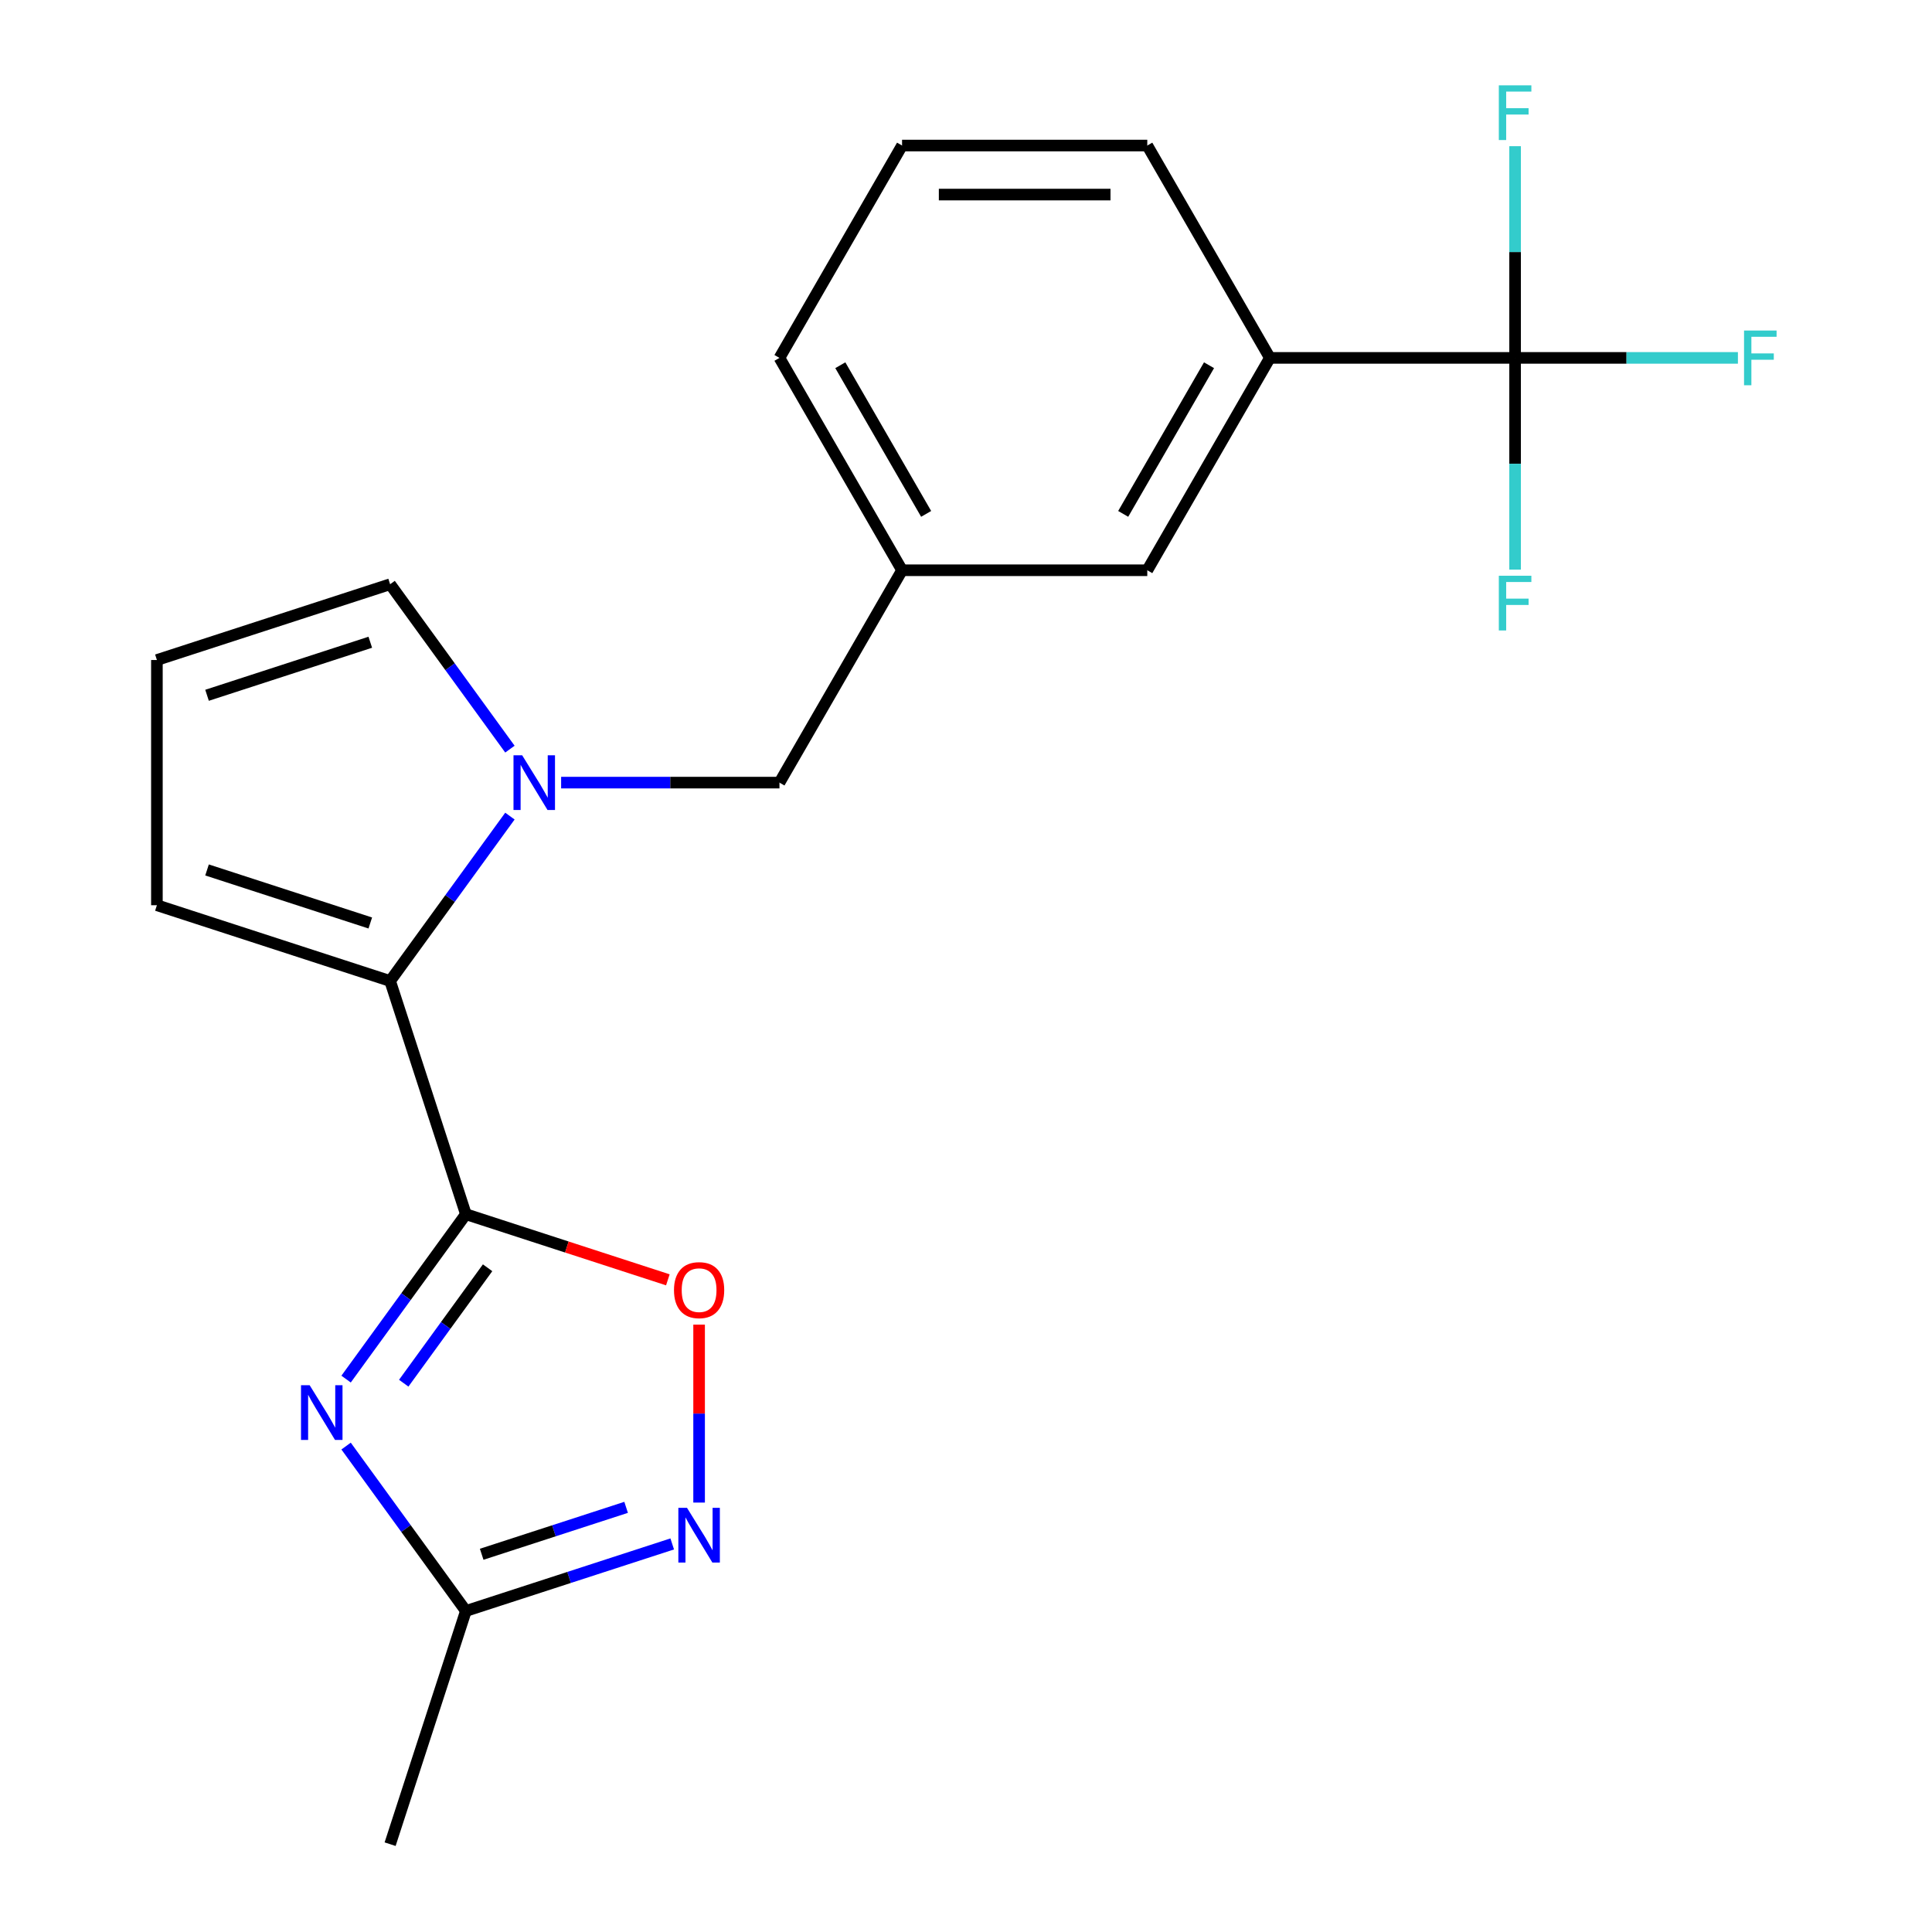 <?xml version='1.0' encoding='iso-8859-1'?>
<svg version='1.1' baseProfile='full'
              xmlns='http://www.w3.org/2000/svg'
                      xmlns:rdkit='http://www.rdkit.org/xml'
                      xmlns:xlink='http://www.w3.org/1999/xlink'
                  xml:space='preserve'
width='1000px' height='1000px' viewBox='0 0 1000 1000'>
<!-- END OF HEADER -->
<rect style='opacity:1.0;fill:#FFFFFF;stroke:none' width='1000' height='1000' x='0' y='0'> </rect>
<path class='bond-0' d='M 241.144,628.472 L 210.139,671.147' style='fill:none;fill-rule:evenodd;stroke:#000000;stroke-width:6px;stroke-linecap:butt;stroke-linejoin:miter;stroke-opacity:1' />
<path class='bond-0' d='M 210.139,671.147 L 179.134,713.821' style='fill:none;fill-rule:evenodd;stroke:#0000FF;stroke-width:6px;stroke-linecap:butt;stroke-linejoin:miter;stroke-opacity:1' />
<path class='bond-0' d='M 252.379,656.195 L 230.676,686.067' style='fill:none;fill-rule:evenodd;stroke:#000000;stroke-width:6px;stroke-linecap:butt;stroke-linejoin:miter;stroke-opacity:1' />
<path class='bond-0' d='M 230.676,686.067 L 208.972,715.939' style='fill:none;fill-rule:evenodd;stroke:#0000FF;stroke-width:6px;stroke-linecap:butt;stroke-linejoin:miter;stroke-opacity:1' />
<path class='bond-2' d='M 241.144,628.472 L 201.923,507.763' style='fill:none;fill-rule:evenodd;stroke:#000000;stroke-width:6px;stroke-linecap:butt;stroke-linejoin:miter;stroke-opacity:1' />
<path class='bond-3' d='M 241.144,628.472 L 293.412,645.455' style='fill:none;fill-rule:evenodd;stroke:#000000;stroke-width:6px;stroke-linecap:butt;stroke-linejoin:miter;stroke-opacity:1' />
<path class='bond-3' d='M 293.412,645.455 L 345.68,662.438' style='fill:none;fill-rule:evenodd;stroke:#FF0000;stroke-width:6px;stroke-linecap:butt;stroke-linejoin:miter;stroke-opacity:1' />
<path class='bond-6' d='M 179.134,748.487 L 210.139,791.161' style='fill:none;fill-rule:evenodd;stroke:#0000FF;stroke-width:6px;stroke-linecap:butt;stroke-linejoin:miter;stroke-opacity:1' />
<path class='bond-6' d='M 210.139,791.161 L 241.144,833.836' style='fill:none;fill-rule:evenodd;stroke:#000000;stroke-width:6px;stroke-linecap:butt;stroke-linejoin:miter;stroke-opacity:1' />
<path class='bond-1' d='M 263.932,422.414 L 232.928,465.088' style='fill:none;fill-rule:evenodd;stroke:#0000FF;stroke-width:6px;stroke-linecap:butt;stroke-linejoin:miter;stroke-opacity:1' />
<path class='bond-1' d='M 232.928,465.088 L 201.923,507.763' style='fill:none;fill-rule:evenodd;stroke:#000000;stroke-width:6px;stroke-linecap:butt;stroke-linejoin:miter;stroke-opacity:1' />
<path class='bond-8' d='M 290.439,405.081 L 346.943,405.081' style='fill:none;fill-rule:evenodd;stroke:#0000FF;stroke-width:6px;stroke-linecap:butt;stroke-linejoin:miter;stroke-opacity:1' />
<path class='bond-8' d='M 346.943,405.081 L 403.447,405.081' style='fill:none;fill-rule:evenodd;stroke:#000000;stroke-width:6px;stroke-linecap:butt;stroke-linejoin:miter;stroke-opacity:1' />
<path class='bond-9' d='M 263.932,387.748 L 232.928,345.074' style='fill:none;fill-rule:evenodd;stroke:#0000FF;stroke-width:6px;stroke-linecap:butt;stroke-linejoin:miter;stroke-opacity:1' />
<path class='bond-9' d='M 232.928,345.074 L 201.923,302.399' style='fill:none;fill-rule:evenodd;stroke:#000000;stroke-width:6px;stroke-linecap:butt;stroke-linejoin:miter;stroke-opacity:1' />
<path class='bond-10' d='M 201.923,507.763 L 81.213,468.542' style='fill:none;fill-rule:evenodd;stroke:#000000;stroke-width:6px;stroke-linecap:butt;stroke-linejoin:miter;stroke-opacity:1' />
<path class='bond-10' d='M 191.661,477.738 L 107.164,450.283' style='fill:none;fill-rule:evenodd;stroke:#000000;stroke-width:6px;stroke-linecap:butt;stroke-linejoin:miter;stroke-opacity:1' />
<path class='bond-4' d='M 361.854,685.626 L 361.854,731.678' style='fill:none;fill-rule:evenodd;stroke:#FF0000;stroke-width:6px;stroke-linecap:butt;stroke-linejoin:miter;stroke-opacity:1' />
<path class='bond-4' d='M 361.854,731.678 L 361.854,777.73' style='fill:none;fill-rule:evenodd;stroke:#0000FF;stroke-width:6px;stroke-linecap:butt;stroke-linejoin:miter;stroke-opacity:1' />
<path class='bond-21' d='M 347.94,799.136 L 294.542,816.486' style='fill:none;fill-rule:evenodd;stroke:#0000FF;stroke-width:6px;stroke-linecap:butt;stroke-linejoin:miter;stroke-opacity:1' />
<path class='bond-21' d='M 294.542,816.486 L 241.144,833.836' style='fill:none;fill-rule:evenodd;stroke:#000000;stroke-width:6px;stroke-linecap:butt;stroke-linejoin:miter;stroke-opacity:1' />
<path class='bond-21' d='M 324.077,780.199 L 286.698,792.344' style='fill:none;fill-rule:evenodd;stroke:#0000FF;stroke-width:6px;stroke-linecap:butt;stroke-linejoin:miter;stroke-opacity:1' />
<path class='bond-21' d='M 286.698,792.344 L 249.319,804.489' style='fill:none;fill-rule:evenodd;stroke:#000000;stroke-width:6px;stroke-linecap:butt;stroke-linejoin:miter;stroke-opacity:1' />
<path class='bond-5' d='M 784.212,185.246 L 657.29,185.246' style='fill:none;fill-rule:evenodd;stroke:#000000;stroke-width:6px;stroke-linecap:butt;stroke-linejoin:miter;stroke-opacity:1' />
<path class='bond-14' d='M 784.212,185.246 L 841.876,185.246' style='fill:none;fill-rule:evenodd;stroke:#000000;stroke-width:6px;stroke-linecap:butt;stroke-linejoin:miter;stroke-opacity:1' />
<path class='bond-14' d='M 841.876,185.246 L 899.541,185.246' style='fill:none;fill-rule:evenodd;stroke:#33CCCC;stroke-width:6px;stroke-linecap:butt;stroke-linejoin:miter;stroke-opacity:1' />
<path class='bond-15' d='M 784.212,185.246 L 784.212,240.041' style='fill:none;fill-rule:evenodd;stroke:#000000;stroke-width:6px;stroke-linecap:butt;stroke-linejoin:miter;stroke-opacity:1' />
<path class='bond-15' d='M 784.212,240.041 L 784.212,294.835' style='fill:none;fill-rule:evenodd;stroke:#33CCCC;stroke-width:6px;stroke-linecap:butt;stroke-linejoin:miter;stroke-opacity:1' />
<path class='bond-16' d='M 784.212,185.246 L 784.212,130.452' style='fill:none;fill-rule:evenodd;stroke:#000000;stroke-width:6px;stroke-linecap:butt;stroke-linejoin:miter;stroke-opacity:1' />
<path class='bond-16' d='M 784.212,130.452 L 784.212,75.658' style='fill:none;fill-rule:evenodd;stroke:#33CCCC;stroke-width:6px;stroke-linecap:butt;stroke-linejoin:miter;stroke-opacity:1' />
<path class='bond-18' d='M 241.144,833.836 L 201.923,954.545' style='fill:none;fill-rule:evenodd;stroke:#000000;stroke-width:6px;stroke-linecap:butt;stroke-linejoin:miter;stroke-opacity:1' />
<path class='bond-7' d='M 657.29,185.246 L 593.83,295.164' style='fill:none;fill-rule:evenodd;stroke:#000000;stroke-width:6px;stroke-linecap:butt;stroke-linejoin:miter;stroke-opacity:1' />
<path class='bond-7' d='M 625.788,189.042 L 581.365,265.984' style='fill:none;fill-rule:evenodd;stroke:#000000;stroke-width:6px;stroke-linecap:butt;stroke-linejoin:miter;stroke-opacity:1' />
<path class='bond-23' d='M 657.29,185.246 L 593.83,75.329' style='fill:none;fill-rule:evenodd;stroke:#000000;stroke-width:6px;stroke-linecap:butt;stroke-linejoin:miter;stroke-opacity:1' />
<path class='bond-13' d='M 403.447,405.081 L 466.908,295.164' style='fill:none;fill-rule:evenodd;stroke:#000000;stroke-width:6px;stroke-linecap:butt;stroke-linejoin:miter;stroke-opacity:1' />
<path class='bond-22' d='M 201.923,302.399 L 81.213,341.62' style='fill:none;fill-rule:evenodd;stroke:#000000;stroke-width:6px;stroke-linecap:butt;stroke-linejoin:miter;stroke-opacity:1' />
<path class='bond-22' d='M 191.661,332.424 L 107.164,359.879' style='fill:none;fill-rule:evenodd;stroke:#000000;stroke-width:6px;stroke-linecap:butt;stroke-linejoin:miter;stroke-opacity:1' />
<path class='bond-11' d='M 81.213,468.542 L 81.213,341.62' style='fill:none;fill-rule:evenodd;stroke:#000000;stroke-width:6px;stroke-linecap:butt;stroke-linejoin:miter;stroke-opacity:1' />
<path class='bond-12' d='M 593.83,295.164 L 466.908,295.164' style='fill:none;fill-rule:evenodd;stroke:#000000;stroke-width:6px;stroke-linecap:butt;stroke-linejoin:miter;stroke-opacity:1' />
<path class='bond-20' d='M 466.908,295.164 L 403.447,185.246' style='fill:none;fill-rule:evenodd;stroke:#000000;stroke-width:6px;stroke-linecap:butt;stroke-linejoin:miter;stroke-opacity:1' />
<path class='bond-20' d='M 479.372,265.984 L 434.95,189.042' style='fill:none;fill-rule:evenodd;stroke:#000000;stroke-width:6px;stroke-linecap:butt;stroke-linejoin:miter;stroke-opacity:1' />
<path class='bond-17' d='M 593.83,75.329 L 466.908,75.329' style='fill:none;fill-rule:evenodd;stroke:#000000;stroke-width:6px;stroke-linecap:butt;stroke-linejoin:miter;stroke-opacity:1' />
<path class='bond-17' d='M 574.791,100.713 L 485.946,100.713' style='fill:none;fill-rule:evenodd;stroke:#000000;stroke-width:6px;stroke-linecap:butt;stroke-linejoin:miter;stroke-opacity:1' />
<path class='bond-19' d='M 466.908,75.329 L 403.447,185.246' style='fill:none;fill-rule:evenodd;stroke:#000000;stroke-width:6px;stroke-linecap:butt;stroke-linejoin:miter;stroke-opacity:1' />
<path  class='atom-1' d='M 160.281 716.994
L 169.561 731.994
Q 170.481 733.474, 171.961 736.154
Q 173.441 738.834, 173.521 738.994
L 173.521 716.994
L 177.281 716.994
L 177.281 745.314
L 173.401 745.314
L 163.441 728.914
Q 162.281 726.994, 161.041 724.794
Q 159.841 722.594, 159.481 721.914
L 159.481 745.314
L 155.801 745.314
L 155.801 716.994
L 160.281 716.994
' fill='#0000FF'/>
<path  class='atom-2' d='M 270.266 390.921
L 279.546 405.921
Q 280.466 407.401, 281.946 410.081
Q 283.426 412.761, 283.506 412.921
L 283.506 390.921
L 287.266 390.921
L 287.266 419.241
L 283.386 419.241
L 273.426 402.841
Q 272.266 400.921, 271.026 398.721
Q 269.826 396.521, 269.466 395.841
L 269.466 419.241
L 265.786 419.241
L 265.786 390.921
L 270.266 390.921
' fill='#0000FF'/>
<path  class='atom-4' d='M 348.854 667.773
Q 348.854 660.973, 352.214 657.173
Q 355.574 653.373, 361.854 653.373
Q 368.134 653.373, 371.494 657.173
Q 374.854 660.973, 374.854 667.773
Q 374.854 674.653, 371.454 678.573
Q 368.054 682.453, 361.854 682.453
Q 355.614 682.453, 352.214 678.573
Q 348.854 674.693, 348.854 667.773
M 361.854 679.253
Q 366.174 679.253, 368.494 676.373
Q 370.854 673.453, 370.854 667.773
Q 370.854 662.213, 368.494 659.413
Q 366.174 656.573, 361.854 656.573
Q 357.534 656.573, 355.174 659.373
Q 352.854 662.173, 352.854 667.773
Q 352.854 673.493, 355.174 676.373
Q 357.534 679.253, 361.854 679.253
' fill='#FF0000'/>
<path  class='atom-5' d='M 355.594 780.455
L 364.874 795.455
Q 365.794 796.935, 367.274 799.615
Q 368.754 802.295, 368.834 802.455
L 368.834 780.455
L 372.594 780.455
L 372.594 808.775
L 368.714 808.775
L 358.754 792.375
Q 357.594 790.455, 356.354 788.255
Q 355.154 786.055, 354.794 785.375
L 354.794 808.775
L 351.114 808.775
L 351.114 780.455
L 355.594 780.455
' fill='#0000FF'/>
<path  class='atom-15' d='M 902.714 171.086
L 919.554 171.086
L 919.554 174.326
L 906.514 174.326
L 906.514 182.926
L 918.114 182.926
L 918.114 186.206
L 906.514 186.206
L 906.514 199.406
L 902.714 199.406
L 902.714 171.086
' fill='#33CCCC'/>
<path  class='atom-16' d='M 775.792 298.008
L 792.632 298.008
L 792.632 301.248
L 779.592 301.248
L 779.592 309.848
L 791.192 309.848
L 791.192 313.128
L 779.592 313.128
L 779.592 326.328
L 775.792 326.328
L 775.792 298.008
' fill='#33CCCC'/>
<path  class='atom-17' d='M 775.792 44.165
L 792.632 44.165
L 792.632 47.405
L 779.592 47.405
L 779.592 56.005
L 791.192 56.005
L 791.192 59.285
L 779.592 59.285
L 779.592 72.485
L 775.792 72.485
L 775.792 44.165
' fill='#33CCCC'/>
</svg>
